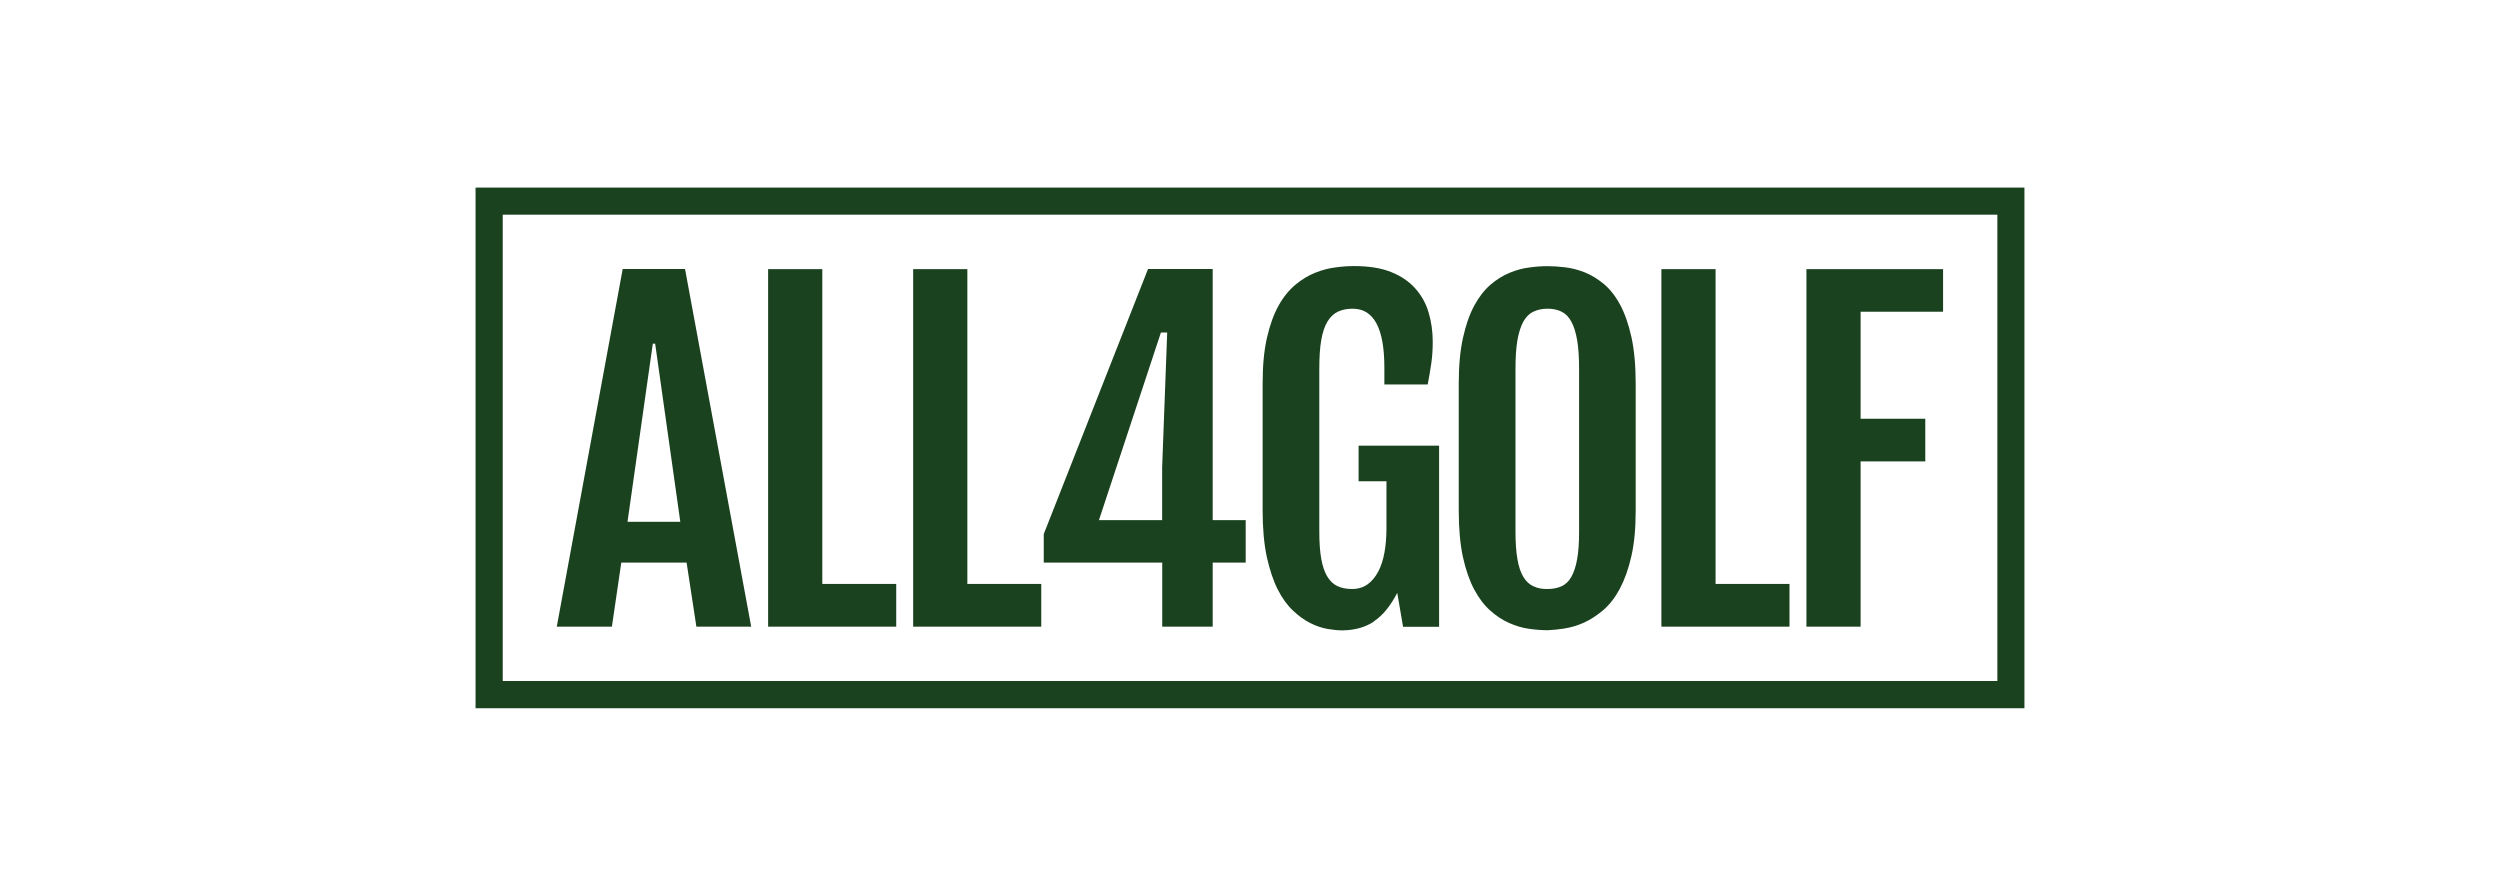 <svg xmlns="http://www.w3.org/2000/svg" id="Ebene_2" data-name="Ebene 2" viewBox="0 0 321.99 115.38"><defs><style>      .cls-1 {        fill: #1b421f;      }      .cls-2 {        fill: #fff;      }    </style></defs><g id="Ebene_1-2" data-name="Ebene 1"><rect class="cls-2" width="321.99" height="115.38"></rect><g><path class="cls-1" d="m64.75,27.65h192.5v60.06H64.75V27.65Zm-3.51,63.57h199.5V24.16H61.25v67.06Z"></path><path class="cls-1" d="m232.66,80.71h6.98v-21.28h8.33v-5.5h-8.33v-13.78h10.62v-5.49h-17.6v46.06Zm-18.68,0h16.5v-5.5h-9.52v-40.55h-6.98v46.06Zm-16.48-5.2c-.52-.23-.95-.63-1.3-1.21-.35-.58-.6-1.33-.76-2.28-.17-.95-.25-2.13-.25-3.57v-20.95c0-1.48.08-2.71.25-3.69.17-.98.43-1.78.76-2.39.35-.6.76-1.03,1.3-1.28.52-.25,1.13-.38,1.83-.38s1.28.13,1.79.38c.52.25.93.68,1.26,1.28.33.6.58,1.4.75,2.39.17.98.25,2.23.25,3.69v20.95c0,1.45-.08,2.63-.25,3.57-.17.95-.42,1.7-.75,2.28s-.75.98-1.26,1.21c-.52.23-1.11.35-1.79.35-.7.02-1.31-.1-1.83-.35Zm4.07,5.42c.83-.13,1.66-.38,2.49-.76.83-.38,1.65-.93,2.46-1.61.8-.7,1.51-1.61,2.11-2.74.61-1.15,1.11-2.53,1.48-4.17.38-1.65.56-3.61.56-5.89v-16.31c0-2.36-.18-4.36-.55-6.04-.37-1.66-.86-3.06-1.46-4.17-.61-1.13-1.31-2.01-2.11-2.68-.8-.65-1.61-1.15-2.44-1.48-.83-.33-1.68-.55-2.51-.65-.83-.1-1.6-.15-2.28-.15-.71,0-1.5.05-2.34.17-.85.1-1.69.33-2.54.68-.85.35-1.68.86-2.46,1.53-.78.67-1.48,1.56-2.09,2.68-.61,1.13-1.1,2.51-1.46,4.16-.37,1.65-.55,3.62-.55,5.95v16.31c0,2.29.18,4.29.53,5.95.37,1.66.85,3.06,1.45,4.19.6,1.13,1.3,2.05,2.08,2.74.78.7,1.6,1.23,2.44,1.6.85.38,1.7.63,2.56.75.86.12,1.66.18,2.39.18.66-.03,1.41-.1,2.24-.23Zm-24.63-.9c1.15-.75,2.14-1.98,3.02-3.67l.75,4.37h4.64v-23.33h-10.37v4.59h3.59v6.02c0,1.11-.08,2.15-.25,3.11-.17.95-.43,1.78-.8,2.48-.37.7-.81,1.25-1.38,1.66-.56.4-1.23.6-1.99.6s-1.36-.12-1.89-.37c-.53-.25-.96-.65-1.31-1.23-.35-.58-.61-1.35-.78-2.29-.17-.95-.25-2.14-.25-3.59v-20.88c0-1.48.08-2.71.25-3.69.17-.98.43-1.78.8-2.39.37-.6.81-1.03,1.35-1.28.53-.25,1.18-.38,1.91-.38,2.71,0,4.07,2.53,4.07,7.58v2.18h5.58c.2-1.01.35-1.93.47-2.76.12-.83.18-1.75.18-2.74,0-1.33-.18-2.59-.53-3.77-.35-1.18-.93-2.23-1.73-3.11-.8-.9-1.84-1.6-3.12-2.11s-2.86-.76-4.74-.76c-.73,0-1.53.05-2.39.17-.86.1-1.73.33-2.61.68-.88.35-1.73.86-2.54,1.53-.81.67-1.55,1.56-2.18,2.68-.63,1.13-1.13,2.51-1.51,4.16-.38,1.65-.56,3.62-.56,5.95v16.31c0,2.29.18,4.29.53,5.95.37,1.66.83,3.06,1.41,4.21.58,1.15,1.25,2.06,1.98,2.74.73.7,1.48,1.23,2.24,1.61.76.38,1.51.63,2.23.75.71.12,1.35.18,1.89.18,1.56-.02,2.91-.38,4.05-1.13Zm-35.4-13.04l7.98-24.16h.81l-.65,17.36v6.8h-8.14Zm-7.11,5.47h15.26v8.25h6.5v-8.25h4.25v-5.47h-4.25v-32.34h-8.33l-13.43,34.14v3.67Zm-16.82,8.25h16.5v-5.5h-9.52v-40.55h-6.98v46.06Zm-18.68,0h16.5v-5.5h-9.52v-40.55h-6.98v46.06Zm-18.11-13.5l3.26-22.95h.3l3.24,22.95h-6.8Zm-9.11,13.5h7.1l1.21-8.25h8.41l1.26,8.25h7.06l-8.52-46.06h-8.03l-8.49,46.06Z"></path></g></g></svg>
